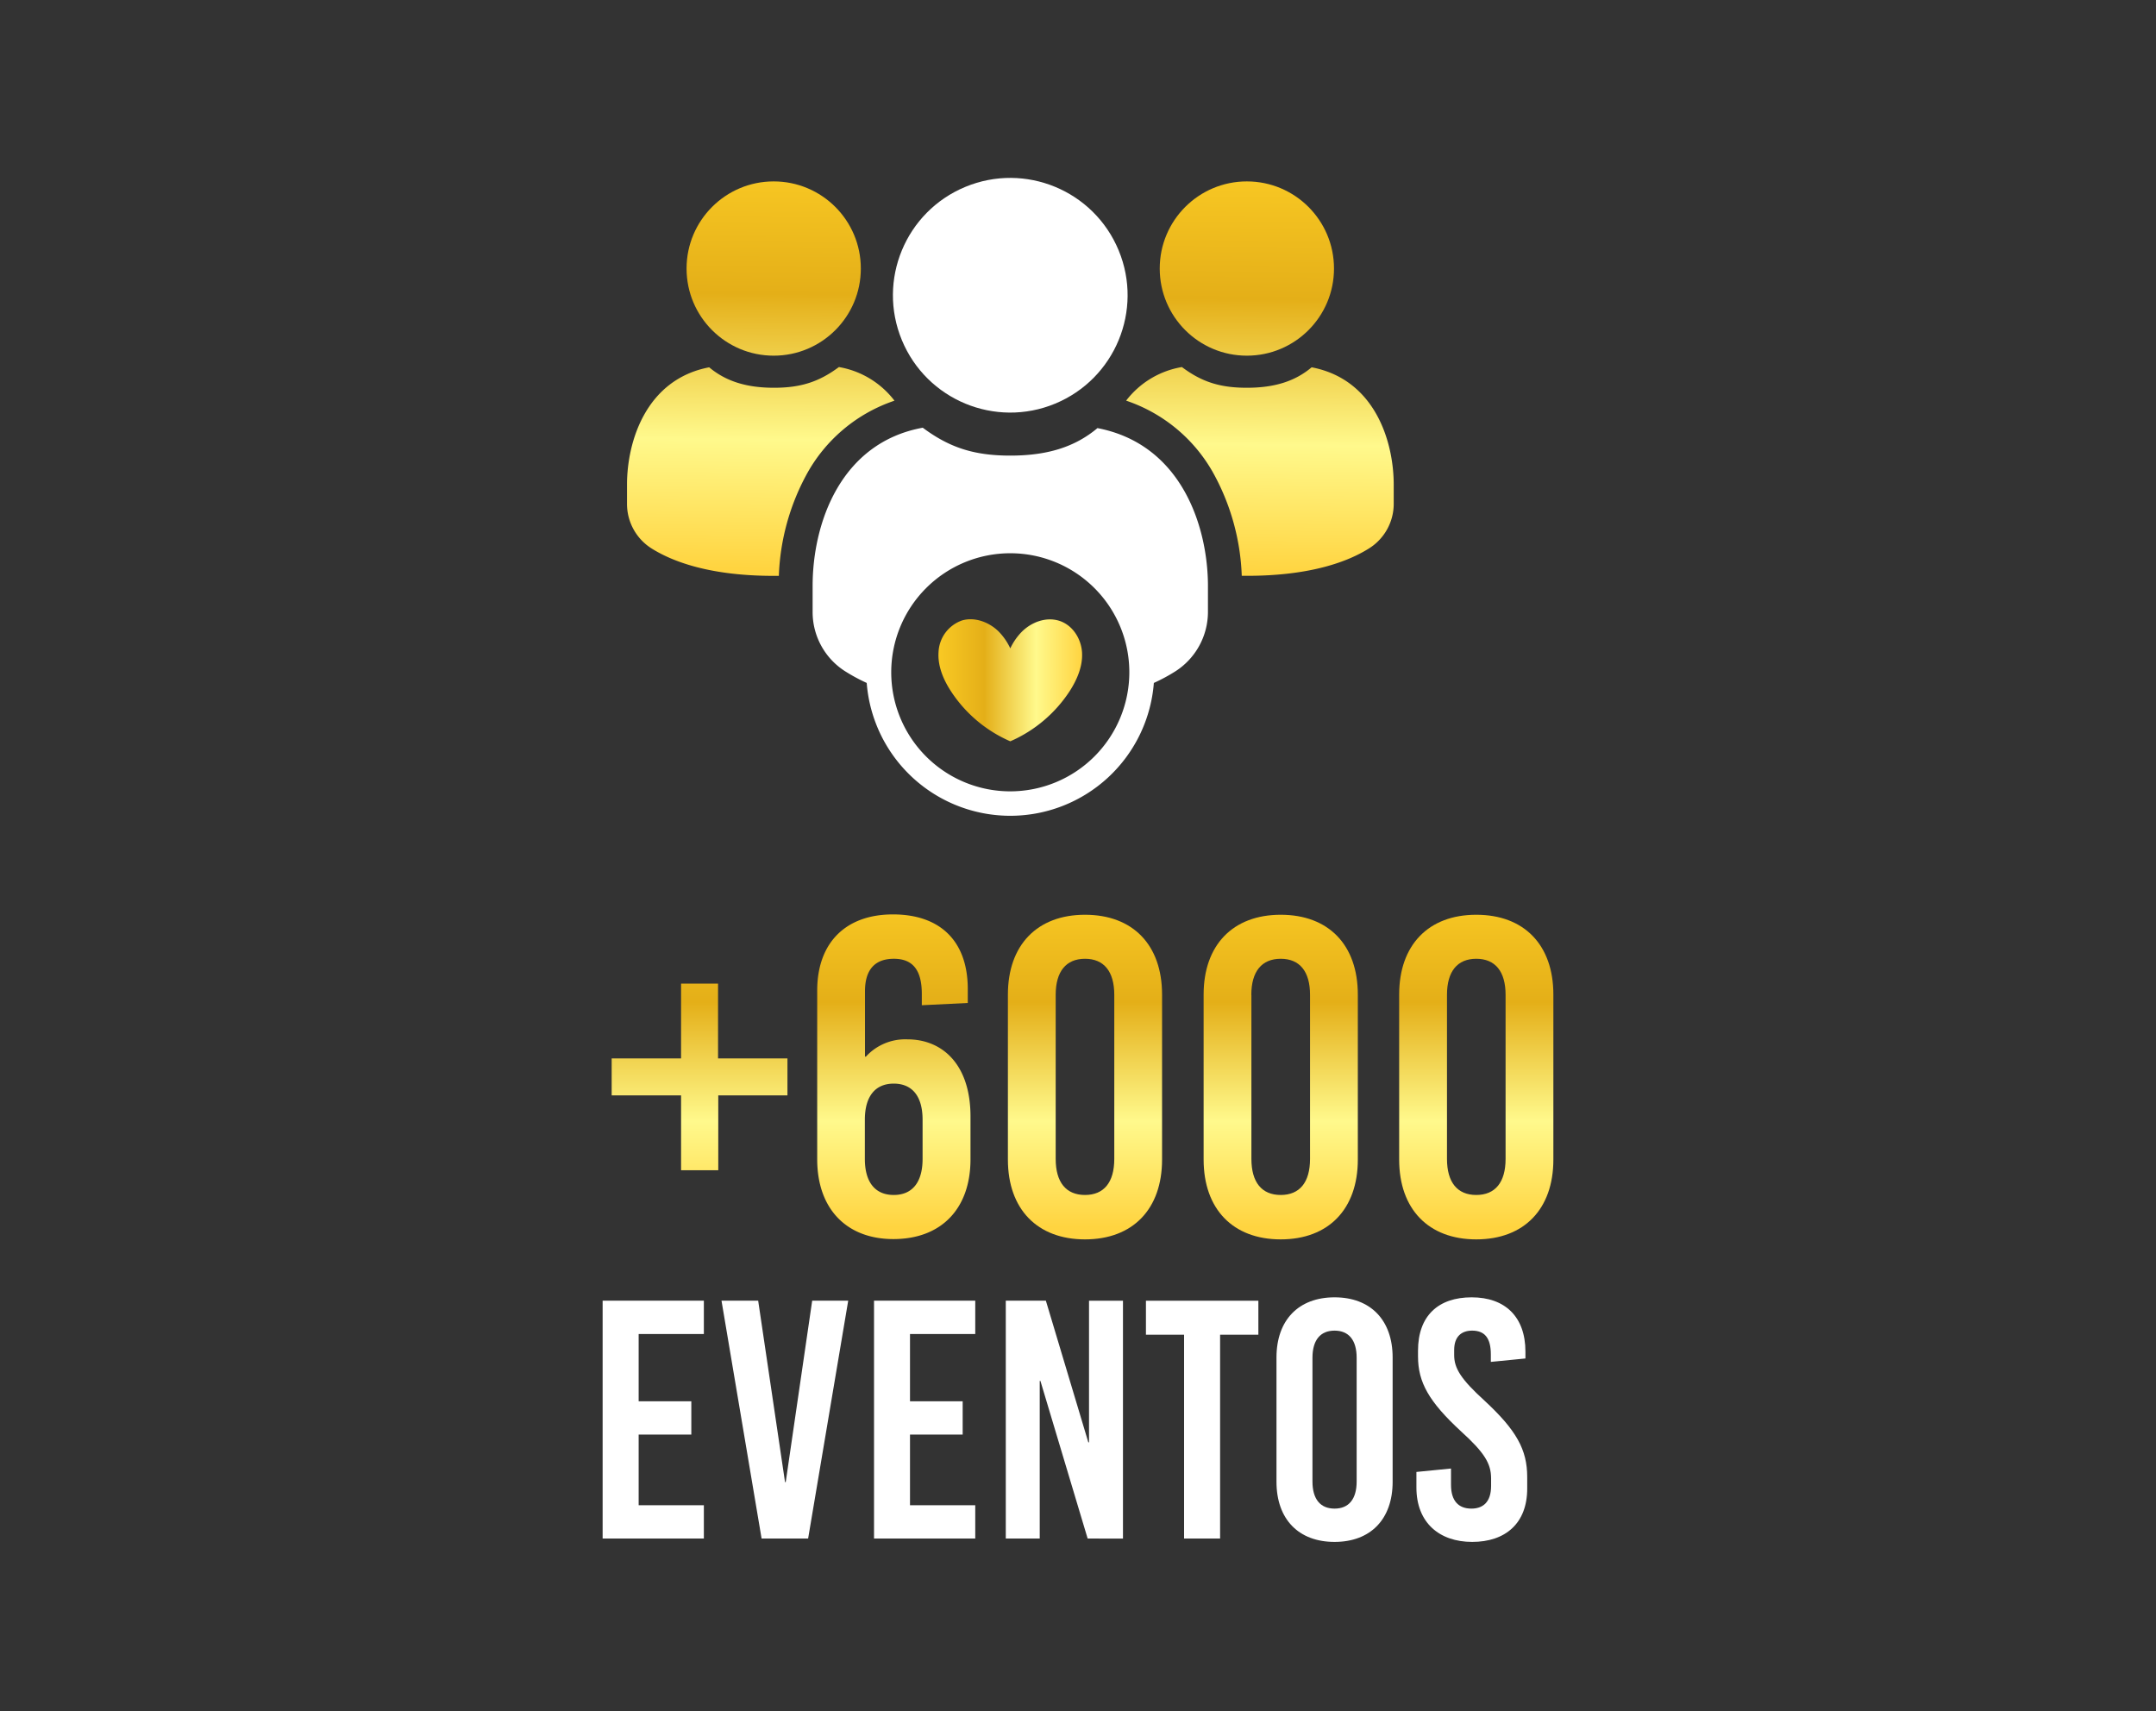<svg xmlns="http://www.w3.org/2000/svg" xmlns:xlink="http://www.w3.org/1999/xlink" viewBox="0 0 498.58 395.77"><rect x="0" y="0" width="498.58" height="395.77" fill="#333333" stroke="none"/><defs><style>.cls-1{fill:url(#linear-gradient);}.cls-2{fill:url(#linear-gradient-2);}.cls-3{fill:url(#linear-gradient-3);}.cls-4{fill:url(#linear-gradient-4);}.cls-5{fill:url(#linear-gradient-5);}.cls-6{fill:#fff;}.cls-7{fill:url(#linear-gradient-6);}.cls-8{fill:url(#linear-gradient-7);}.cls-9{fill:url(#linear-gradient-8);}.cls-10{fill:url(#linear-gradient-9);}.cls-11{fill:url(#linear-gradient-10);}.cls-12{fill:none;}</style><linearGradient id="linear-gradient" x1="161.78" y1="207.26" x2="161.78" y2="283.83" gradientUnits="userSpaceOnUse"><stop offset="0" stop-color="#e09d18"></stop><stop offset="0" stop-color="#f9c924"></stop><stop offset="0.32" stop-color="#e4af18"></stop><stop offset="0.68" stop-color="#fff98c"></stop><stop offset="1" stop-color="#ffd440"></stop></linearGradient><linearGradient id="linear-gradient-2" x1="206.71" y1="207.26" x2="206.71" y2="283.83" xlink:href="#linear-gradient"></linearGradient><linearGradient id="linear-gradient-3" x1="250.91" y1="207.26" x2="250.91" y2="283.83" xlink:href="#linear-gradient"></linearGradient><linearGradient id="linear-gradient-4" x1="296.15" y1="207.26" x2="296.15" y2="283.83" xlink:href="#linear-gradient"></linearGradient><linearGradient id="linear-gradient-5" x1="341.39" y1="207.26" x2="341.39" y2="283.83" xlink:href="#linear-gradient"></linearGradient><linearGradient id="linear-gradient-6" x1="288.58" y1="39.23" x2="287.6" y2="132.72" xlink:href="#linear-gradient"></linearGradient><linearGradient id="linear-gradient-7" x1="292.04" y1="39.26" x2="291.05" y2="132.76" xlink:href="#linear-gradient"></linearGradient><linearGradient id="linear-gradient-8" x1="179.17" y1="38.08" x2="178.19" y2="131.57" xlink:href="#linear-gradient"></linearGradient><linearGradient id="linear-gradient-9" x1="176.59" y1="38.05" x2="175.6" y2="131.55" xlink:href="#linear-gradient"></linearGradient><linearGradient id="linear-gradient-10" x1="217.01" y1="157.36" x2="250.25" y2="157.36" xlink:href="#linear-gradient"></linearGradient></defs><g id="Layer_2" data-name="Layer 2"><g id="Capa_1" data-name="Capa 1"><path class="cls-1" d="M182.1,244.76v8.55h-16v17.31H157.5V253.31H141.45v-8.55H157.5v-17.3h8.55v17.3Z"></path><path class="cls-2" d="M223.8,228.71v3.23l-10.63.52v-2.61c0-5.52-2.09-8.13-6.46-8.13s-6.68,2.5-6.68,7.51v15.12h.21a12.33,12.33,0,0,1,9.59-4c8.14,0,14.6,5.84,14.6,17.83v9.9c0,11.47-6.78,18.46-17.83,18.46-10.84,0-17.62-7-17.62-18.46v-39c0-11.05,6.57-17.62,17.52-17.62S223.8,217.66,223.8,228.71ZM200,258.94V268c0,5.42,2.4,8.34,6.68,8.34s6.67-2.92,6.67-8.34v-9.07c0-5.42-2.4-8.34-6.67-8.34S200,253.52,200,258.94Z"></path><path class="cls-3" d="M268.73,230v38.15c0,11.47-6.77,18.46-17.82,18.46s-17.83-7-17.83-18.46V230c0-11.47,6.78-18.46,17.83-18.46S268.73,218.49,268.73,230Zm-24.6.1V268c0,5.42,2.4,8.34,6.78,8.34s6.77-2.92,6.77-8.34V230.06c0-5.42-2.4-8.34-6.77-8.34S244.13,224.64,244.13,230.06Z"></path><path class="cls-4" d="M314,230v38.15c0,11.47-6.78,18.46-17.83,18.46s-17.83-7-17.83-18.46V230c0-11.47,6.78-18.46,17.83-18.46S314,218.49,314,230Zm-24.61.1V268c0,5.42,2.4,8.34,6.78,8.34s6.78-2.92,6.78-8.34V230.06c0-5.42-2.4-8.34-6.78-8.34S289.37,224.64,289.37,230.06Z"></path><path class="cls-5" d="M359.22,230v38.15c0,11.47-6.78,18.46-17.83,18.46s-17.83-7-17.83-18.46V230c0-11.47,6.78-18.46,17.83-18.46S359.22,218.49,359.22,230Zm-24.6.1V268c0,5.42,2.39,8.34,6.77,8.34s6.78-2.92,6.78-8.34V230.06c0-5.42-2.4-8.34-6.78-8.34S334.62,224.64,334.62,230.06Z"></path><path class="cls-6" d="M147.69,308.5v15.55h12.18v7.7H147.69v16.34h15.08v7.7H139.36v-55h23.41v7.7Z"></path><path class="cls-6" d="M176.12,355.79l-9.27-55h8.48l6.21,41.95h.16l6.12-41.95h8.33l-9.27,55Z"></path><path class="cls-6" d="M210.44,308.5v15.55h12.18v7.7H210.44v16.34h15.09v7.7H202.12v-55h23.41v7.7Z"></path><path class="cls-6" d="M251.52,355.79,240.6,319.34h-.16v36.45h-7.85v-55h9.27l9.82,32.76h.16V300.8h7.85v55Z"></path><path class="cls-6" d="M282.15,308.65v47.14h-8.33V308.65H265V300.8H291v7.85Z"></path><path class="cls-6" d="M322.05,313.92v28.75c0,8.64-5.1,13.9-13.43,13.9s-13.43-5.26-13.43-13.9V313.92c0-8.64,5.1-13.91,13.43-13.91S322.05,305.28,322.05,313.92Zm-18.54.08v28.59c0,4.08,1.81,6.28,5.11,6.28s5.11-2.2,5.11-6.28V314c0-4.09-1.81-6.29-5.11-6.29S303.51,309.91,303.51,314Z"></path><path class="cls-6" d="M352.76,312.58v1.57l-8,.79v-1.73c0-3.77-1.41-5.5-4.32-5.5-2.44,0-4.16,1.34-4.16,4.48v1.18c0,3.06,1.57,5.57,7,10.52,7.38,6.84,9.89,11.32,9.89,17.68v2.67c0,8.09-5.1,12.33-12.72,12.33S327.55,352.1,327.55,344v-3.61l8-.79v3.78c0,3.69,1.73,5.49,4.71,5.49,2.52,0,4.56-1.33,4.56-5.26v-1.73c0-3.45-1.57-6-7-10.92-7.39-6.83-9.9-11.31-9.9-17.28v-1.33c0-8.09,4.71-12.34,12.41-12.34S352.76,304.49,352.76,312.58Z"></path><circle class="cls-6" cx="233.63" cy="68.28" r="27.13" transform="translate(-8.35 94.6) rotate(-22.5)"></circle><path class="cls-6" d="M253.79,99c-5.26,4.42-11.69,6.36-20.16,6.36s-14.14-1.91-20.24-6.45c-19,3.46-25.47,22.08-25.47,36.58v6a16.23,16.23,0,0,0,7.42,13.68,41.26,41.26,0,0,0,5.09,2.76,33.3,33.3,0,0,0,66.4,0,40.27,40.27,0,0,0,4.88-2.62,16.33,16.33,0,0,0,7.63-13.82v-6C279.34,122.18,273.49,102.79,253.79,99Zm-20.16,84a27.53,27.53,0,1,1,27.53-27.53A27.56,27.56,0,0,1,233.63,183Z"></path><circle class="cls-7" cx="288.34" cy="62.1" r="20.15"></circle><path class="cls-8" d="M303.32,84.94c-3.91,3.29-8.69,4.73-15,4.73s-10.5-1.42-15-4.79a20.53,20.53,0,0,0-12.9,7.77,36.33,36.33,0,0,1,20.4,17.19,53,53,0,0,1,6.34,23.32h1.19c14.74,0,23.41-3.29,28.29-6.37a12.16,12.16,0,0,0,5.66-10.27v-4.48C322.29,102.14,318,87.73,303.32,84.94Z"></path><circle class="cls-9" cx="178.92" cy="62.1" r="20.15"></circle><path class="cls-10" d="M150.63,126.8c4.88,3.08,13.55,6.37,28.29,6.37h1.19a53,53,0,0,1,6.34-23.32,36.33,36.33,0,0,1,20.4-17.19A20.53,20.53,0,0,0,194,84.88c-4.53,3.37-8.75,4.79-15,4.79s-11.07-1.44-15-4.73c-14.63,2.79-19,17.2-19,27.11v4.48A12.16,12.16,0,0,0,150.63,126.8Z"></path><path class="cls-11" d="M244.79,143.51c-3-.87-6.27.4-8.43,2.52a13.87,13.87,0,0,0-2.73,3.91A13.87,13.87,0,0,0,230.9,146c-2.17-2.12-5.47-3.39-8.43-2.52a8.13,8.13,0,0,0-5.43,7.34c-.21,3.19,1.1,6.31,2.85,9a31.23,31.23,0,0,0,13.74,11.61,31.34,31.34,0,0,0,13.74-11.61c1.75-2.72,3.06-5.84,2.85-9S248,144.44,244.79,143.51Z"></path><rect class="cls-12" width="498.58" height="395.77"></rect></g></g></svg>